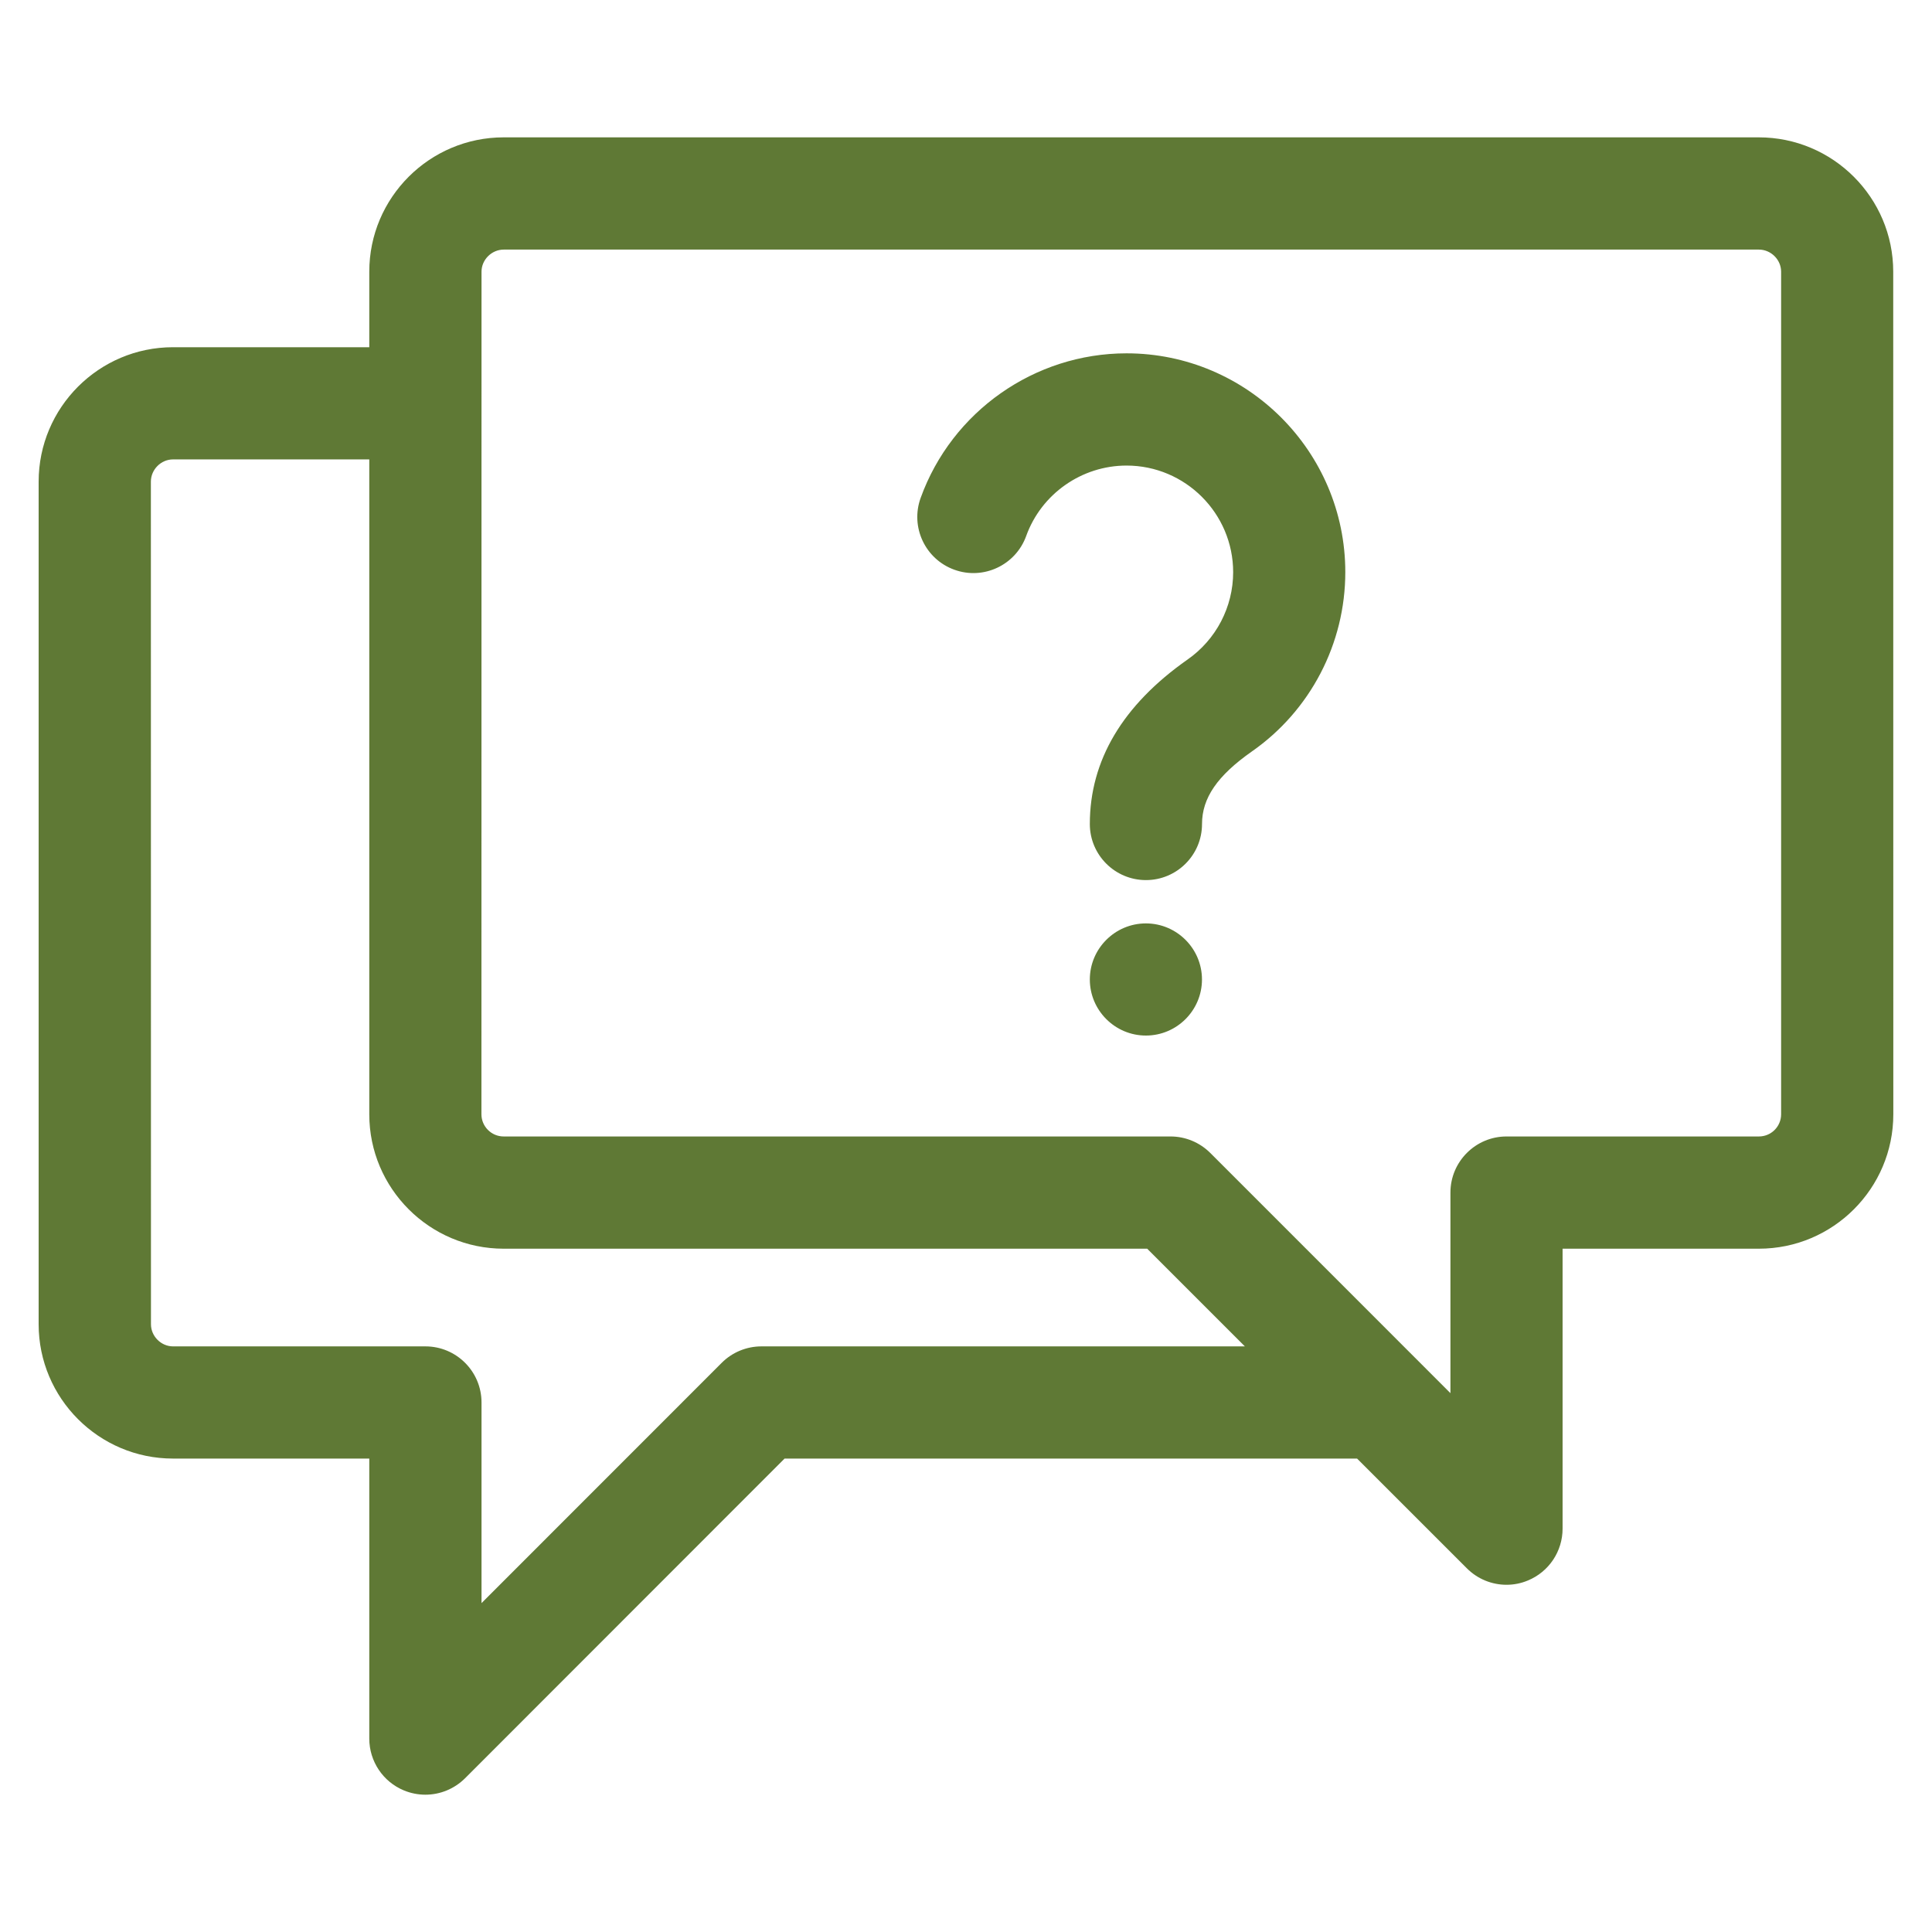 <svg xmlns="http://www.w3.org/2000/svg" width="43" height="43" viewBox="0 0 43 43" fill="none"><path fill-rule="evenodd" clip-rule="evenodd" d="M39.147 3.057H11.21C9.561 3.057 8.219 4.398 8.219 6.047V7.728H3.85C2.202 7.728 0.86 9.07 0.86 10.72V29.473C0.86 31.121 2.201 32.463 3.85 32.463H8.219V38.695C8.219 39.2 8.523 39.656 8.99 39.849C9.145 39.913 9.306 39.944 9.467 39.944C9.793 39.944 10.11 39.817 10.351 39.578L17.462 32.463H30.204L32.647 34.905C32.885 35.144 33.204 35.272 33.53 35.272C33.691 35.272 33.853 35.241 34.007 35.176C34.474 34.983 34.778 34.528 34.778 34.022V27.792H39.147C40.797 27.792 42.139 26.45 42.139 24.801L42.137 6.047C42.137 4.399 40.795 3.057 39.145 3.057H39.147ZM16.947 29.966C16.616 29.966 16.298 30.097 16.063 30.332L10.717 35.68V31.214C10.717 30.525 10.157 29.966 9.469 29.966H3.852C3.585 29.966 3.36 29.741 3.36 29.474L3.358 10.72C3.358 10.451 3.583 10.225 3.85 10.225H8.219V24.801C8.219 26.45 9.561 27.792 11.21 27.792H25.533L27.707 29.966H16.944L16.947 29.966ZM39.642 24.799C39.642 25.073 39.421 25.294 39.147 25.294H33.53C32.842 25.294 32.282 25.854 32.282 26.542V31.007L26.936 25.66C26.702 25.427 26.385 25.294 26.052 25.294H11.21C10.937 25.294 10.715 25.072 10.715 24.799L10.717 6.047C10.717 5.78 10.943 5.555 11.212 5.555H39.147C39.416 5.555 39.642 5.78 39.642 6.047V24.8L39.642 24.799ZM29.942 12.735C29.942 14.324 29.165 15.817 27.861 16.726C27.095 17.264 26.753 17.761 26.753 18.34C26.753 19.029 26.193 19.588 25.505 19.588C24.816 19.588 24.256 19.029 24.256 18.34C24.256 16.924 24.987 15.693 26.43 14.68C27.067 14.235 27.446 13.509 27.446 12.735C27.446 11.427 26.381 10.362 25.073 10.362C24.075 10.362 23.177 10.992 22.839 11.931C22.604 12.579 21.888 12.915 21.24 12.68C20.591 12.445 20.256 11.729 20.491 11.081C21.186 9.157 23.027 7.864 25.073 7.864C27.757 7.864 29.942 10.048 29.942 12.733L29.942 12.735ZM26.752 21.8C26.752 22.487 26.193 23.048 25.504 23.048C24.816 23.048 24.256 22.487 24.256 21.8C24.256 21.113 24.817 20.552 25.504 20.552C26.191 20.552 26.752 21.112 26.752 21.8Z" fill="#5F7935"></path></svg>